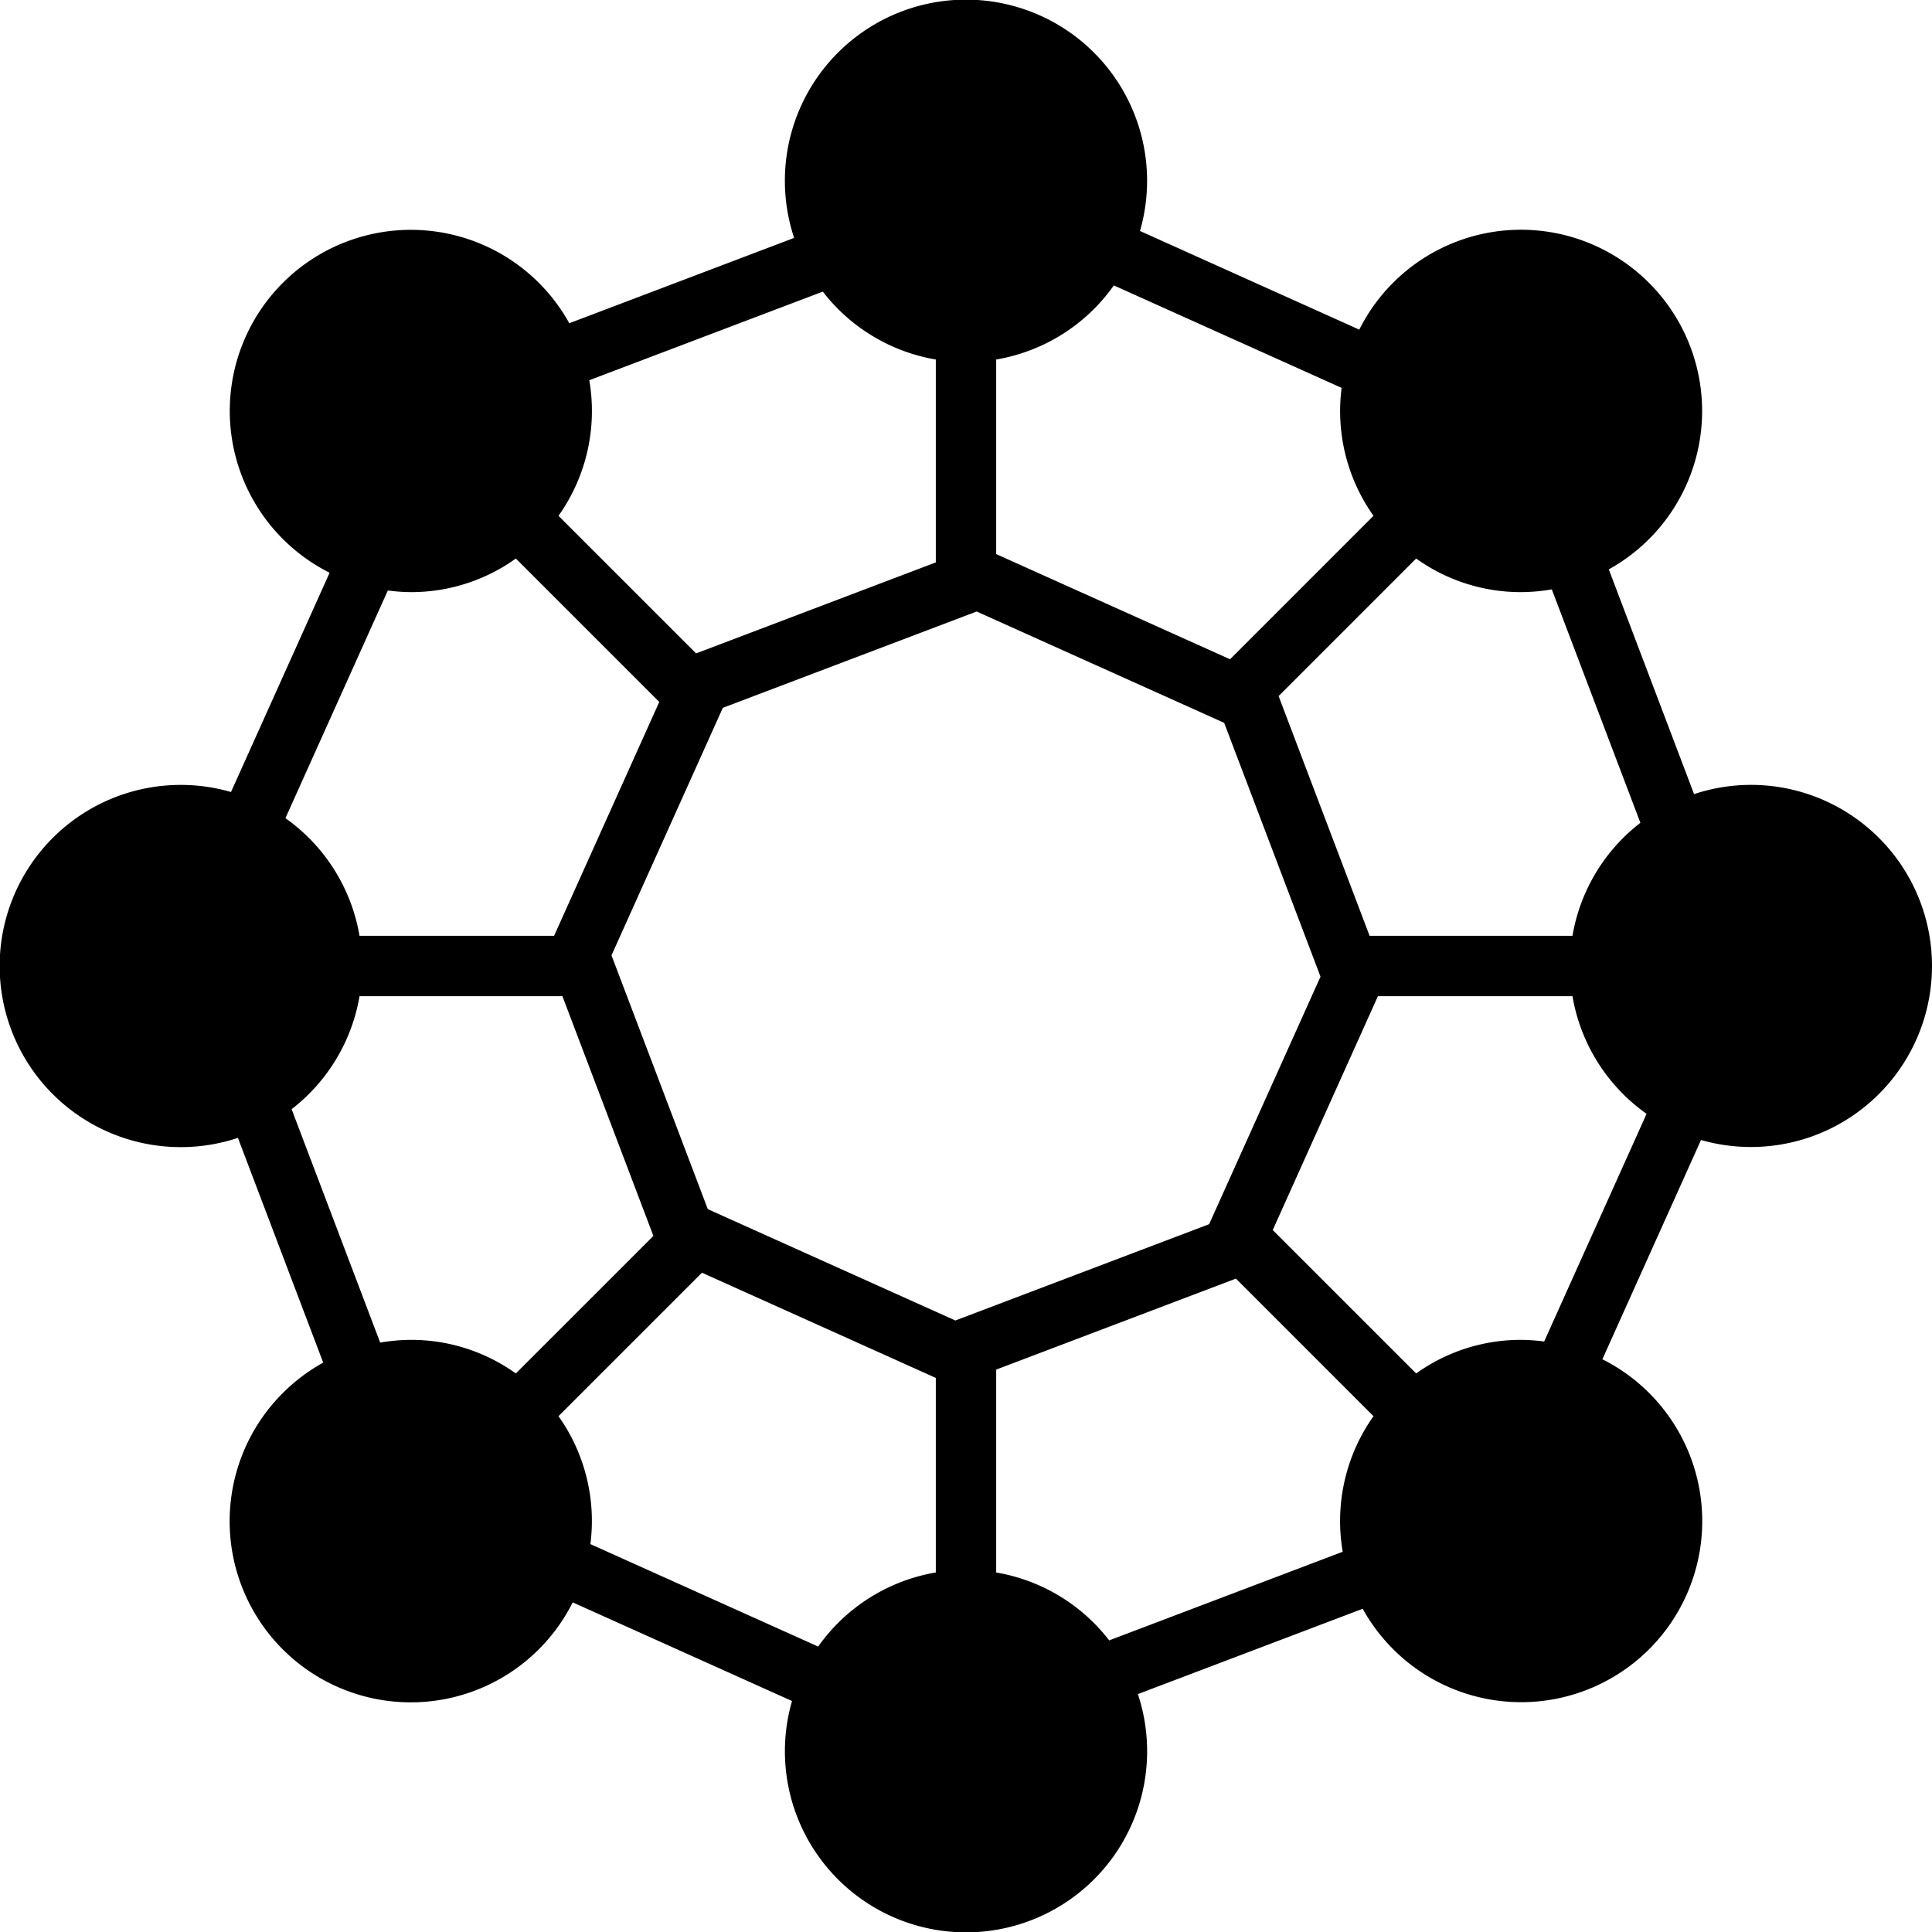 <?xml version="1.0" ?><svg data-name="Layer 1" id="Layer_1" viewBox="0 0 128 128" xmlns="http://www.w3.org/2000/svg"><title/><path d="M116,52a11.936,11.936,0,0,0-3.763.613l-5.65-14.89a11.997,11.997,0,0,0,2.668-18.978,11.979,11.979,0,0,0-19.198,3.094L75.527,15.303a11.999,11.999,0,1,0-22.914.459L37.717,21.415A11.997,11.997,0,1,0,21.838,37.946L15.304,52.473A11.999,11.999,0,1,0,15.763,75.387l5.65,14.89a12.042,12.042,0,0,0-2.668,2.007,12,12,0,1,0,19.198,13.877l14.53,6.536a11.999,11.999,0,1,0,22.914-.459L90.283,106.585a11.997,11.997,0,1,0,15.879-16.53l6.534-14.528A11.996,11.996,0,1,0,116,52ZM93.824,37.004a11.902,11.902,0,0,0,6.946,2.226,12.118,12.118,0,0,0,2.041-.183l5.869,15.466A11.992,11.992,0,0,0,104.181,62H90.739L84.711,46.117ZM87.487,64.705,80.109,81.105l-16.814,6.381-16.401-7.377L40.513,63.295l7.377-16.4,16.814-6.381,16.401,7.377ZM73.794,18.91l15.091,6.788a11.992,11.992,0,0,0,2.113,8.476l-9.504,9.504L66,36.71V23.819A12.003,12.003,0,0,0,73.794,18.91ZM39.042,25.191l15.471-5.871A11.992,11.992,0,0,0,62,23.819V37.261L46.117,43.289,37.002,34.174A12.003,12.003,0,0,0,39.042,25.191Zm-13.347,13.93a12.152,12.152,0,0,0,1.535.109,11.902,11.902,0,0,0,6.946-2.226l9.502,9.502L36.71,62H23.819a12.003,12.003,0,0,0-4.909-7.794Zm8.481,51.874a11.902,11.902,0,0,0-6.946-2.226,12.117,12.117,0,0,0-2.041.183l-5.869-15.466A11.992,11.992,0,0,0,23.819,66H37.261L43.289,81.883Zm20.03,18.094-15.091-6.788a11.992,11.992,0,0,0-2.113-8.476l9.504-9.504L62,91.29v12.89A12.003,12.003,0,0,0,54.206,109.09Zm34.752-6.281-15.471,5.871A11.992,11.992,0,0,0,66,104.181V90.739L81.883,84.711,90.998,93.826A12.003,12.003,0,0,0,88.958,102.809Zm13.347-13.93a12.152,12.152,0,0,0-1.535-.109,11.902,11.902,0,0,0-6.946,2.226l-9.502-9.502L91.29,66h12.891A12.003,12.003,0,0,0,109.09,73.794Z"/></svg>